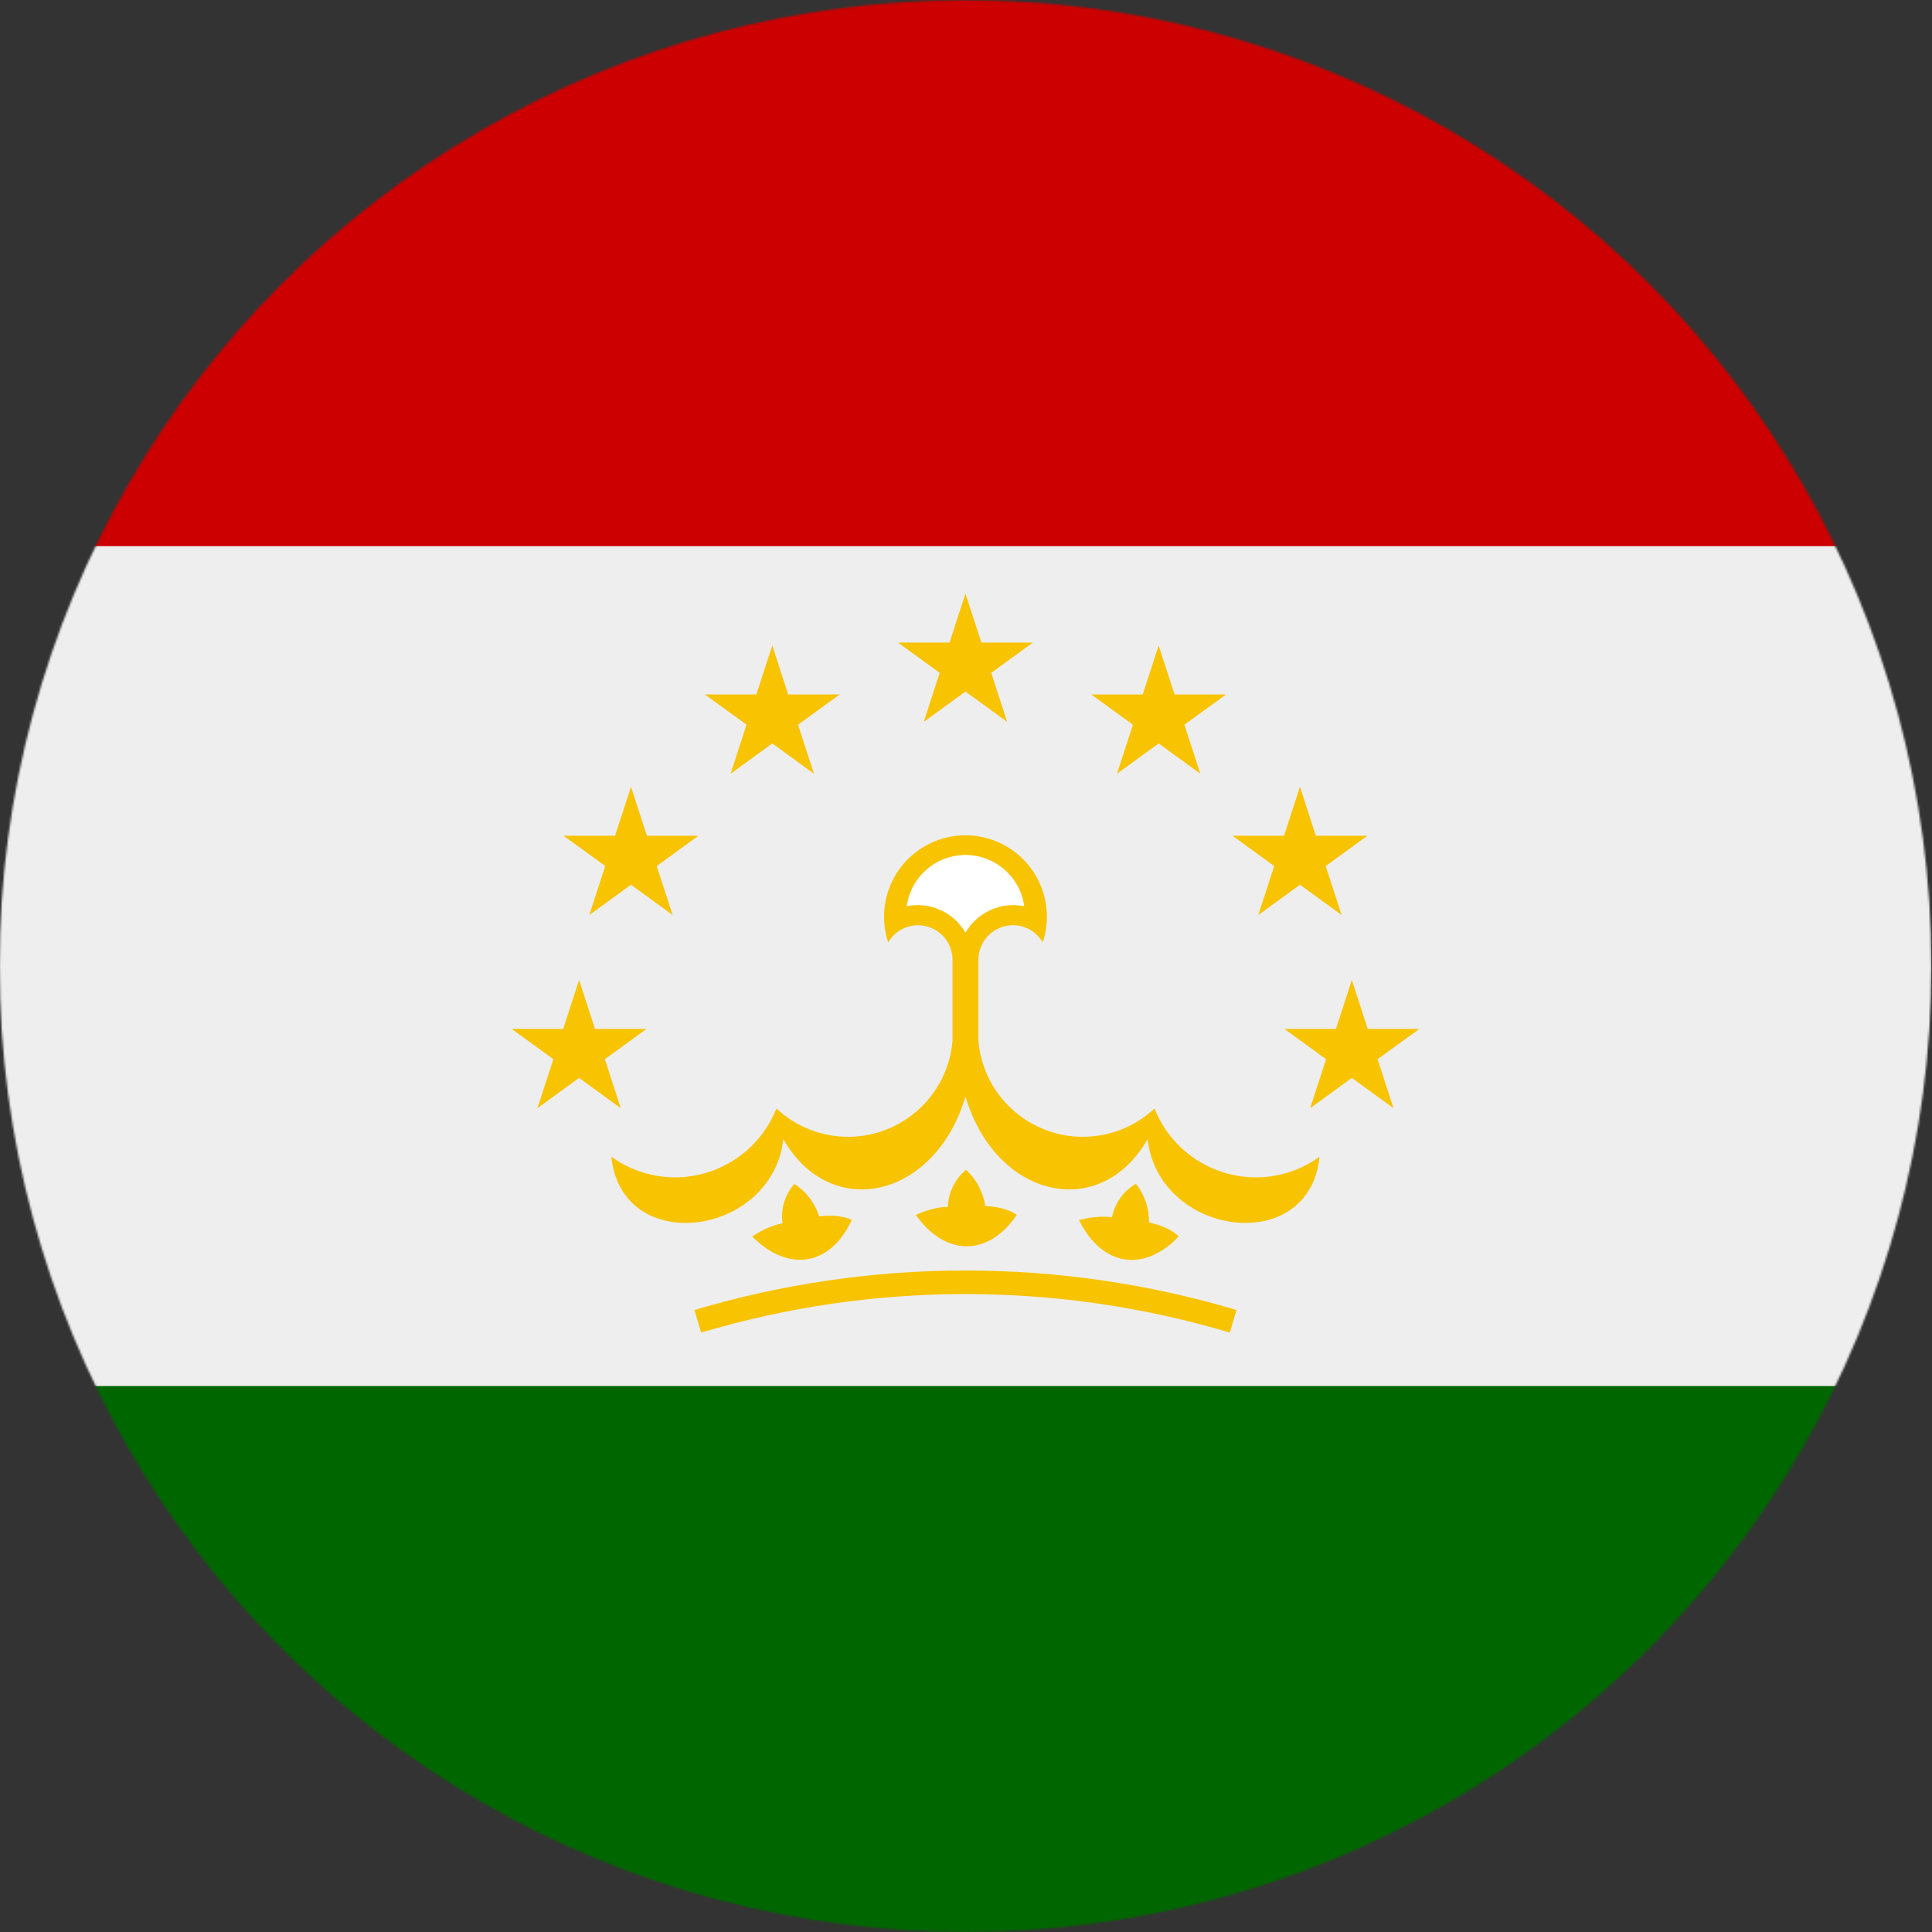 <?xml version="1.0" encoding="UTF-8" standalone="no"?>
<svg
   id="Layer_1"
   data-name="Layer 1"
   viewBox="0 0 960 960"
   version="1.1"
   sodipodi:docname="tj.svg"
   inkscape:version="1.4 (86a8ad7, 2024-10-11)"
   xmlns:inkscape="http://www.inkscape.org/namespaces/inkscape"
   xmlns:sodipodi="http://sodipodi.sourceforge.net/DTD/sodipodi-0.dtd"
   xmlns="http://www.w3.org/2000/svg"
   xmlns:svg="http://www.w3.org/2000/svg">
  <rect x="0" y="0" width="960" height="960" fill="#333333" stroke="none"/>
  <sodipodi:namedview
     id="namedview7"
     pagecolor="#ffffff"
     bordercolor="#666666"
     borderopacity="1.0"
     inkscape:showpageshadow="2"
     inkscape:pageopacity="0.0"
     inkscape:pagecheckerboard="0"
     inkscape:deskcolor="#d1d1d1"
     inkscape:zoom="0.42447917"
     inkscape:cx="263.85276"
     inkscape:cy="646.67485"
     inkscape:window-width="1920"
     inkscape:window-height="1017"
     inkscape:window-x="-8"
     inkscape:window-y="-8"
     inkscape:window-maximized="1"
     inkscape:current-layer="Layer_1" />
  <defs
     id="defs1">
    <style
       id="style1">
      .cls-1 {
        fill: #fff;
      }

      .cls-1, .cls-2, .cls-3, .cls-4, .cls-5 {
        stroke-width: 0px;
      }

      .cls-2 {
        fill: #060;
      }

      .cls-3 {
        fill: #f8c300;
      }

      .cls-4 {
        fill: #eee;
      }

      .cls-6 {
        fill: none;
        stroke: #f8c300;
        stroke-miterlimit: 2.93;
        stroke-width: 11.7px;
      }

      .cls-7 {
        mask: url(#mask);
      }

      .cls-5 {
        fill: #c00;
      }
    </style>
    <mask
       id="mask"
       x="-.22"
       y=".09"
       width="959.91"
       height="959.91"
       maskUnits="userSpaceOnUse">
      <g
         id="a">
        <circle
           class="cls-1"
           cx="479.74"
           cy="480.04"
           r="479.96"
           id="circle1" />
      </g>
    </mask>
  </defs>
  <g
     class="cls-7"
     mask="url(#mask)"
     id="g4">
    <g
       id="g3">
      <path
         class="cls-4"
         d="M-.22,271.38l478.64-68.43,481.27,68.43v417.34l-490.27,74.43L-.22,688.71v-417.34Z"
         id="path1" />
      <path
         class="cls-5"
         d="M-.22.09h959.91v271.29H-.22V.09Z"
         id="path2" />
      <path
         class="cls-2"
         d="M-.22,688.71h959.91v271.29H-.22v-271.29Z"
         id="path3" />
    </g>
  </g>
  <g
     id="g7">
    <path
       class="cls-3"
       d="M441.34,468.26c4.76-8.18,15.25-10.96,23.43-6.2,5.12,2.97,8.34,8.38,8.52,14.29v68.57h12.89v-68.57c.29-9.46,8.2-16.9,17.66-16.61,5.91.18,11.32,3.4,14.29,8.52,7.03-21.21-4.46-44.1-25.66-51.13-21.21-7.03-44.1,4.46-51.13,25.66-2.74,8.27-2.74,17.2,0,25.47"
       id="path4" />
    <path
       class="cls-1"
       d="M450.53,450.3c11.55-2.35,23.31,2.95,29.21,13.16,5.89-10.21,17.66-15.51,29.21-13.16-2.22-16.13-17.09-27.41-33.22-25.2-13.1,1.8-23.4,12.1-25.2,25.2"
       id="path5" />
    <path
       id="tj-a"
       class="cls-3"
       d="M473.29,517.49c-2.62,28.66-27.97,49.77-56.63,47.16-11.54-1.05-22.4-5.92-30.86-13.84-11.02,27.81-42.51,41.42-70.32,30.39-4.14-1.64-8.07-3.79-11.69-6.4,5.07,49.92,79.95,39.77,85.43-8.78,23.59,41.28,75.42,29.48,90.51-21.12l-6.45-27.43Z" />
    <path
       id="tj-a-2"
       data-name="tj-a"
       class="cls-3"
       d="M486.18,517.49c2.62,28.66,27.97,49.77,56.63,47.16,11.54-1.05,22.4-5.92,30.86-13.84,11.02,27.81,42.51,41.42,70.32,30.39,4.14-1.64,8.07-3.79,11.69-6.4-5.07,49.92-79.95,39.77-85.43-8.78-23.59,41.28-75.42,29.48-90.51-21.12l6.45-27.43Z" />
    <path
       id="tj-b"
       class="cls-3"
       d="M423.24,606.21c-10.42,22.63-31.27,26.47-49.5,8.23,0,0,7.27-5.21,15.08-6.58-.97-7.08,1.18-14.24,5.9-19.61,5.86,3.8,10.23,9.52,12.34,16.18,10.97-1.37,16.18,1.78,16.18,1.78" />
    <path
       id="tj-b-2"
       data-name="tj-b"
       class="cls-3"
       d="M505.23,603.67c-13.98,20.62-35.17,21-50.18.03,0,0,8.02-3.95,15.96-4.03.2-7.14,3.49-13.85,9.02-18.38,5.16,4.71,8.53,11.06,9.53,17.98,11.05.44,15.67,4.4,15.67,4.4" />
    <path
       id="tj-b-3"
       data-name="tj-b"
       class="cls-3"
       d="M585.69,614.36c-17.13,18.09-38.1,15.04-49.53-8.08,0,0,8.55-2.61,16.4-1.4,1.36-7.02,5.69-13.1,11.87-16.68,4.34,5.48,6.63,12.3,6.5,19.28,10.83,2.22,14.76,6.88,14.76,6.88" />
    <path
       class="cls-6"
       d="M346.72,656.54c86.8-25.84,179.24-25.84,266.03,0"
       id="path6" />
    <g
       id="g6">
      <path
         id="tj-c"
         class="cls-3"
         d="M513.23,319.29l-54.2,39.38,20.7-63.71,20.7,63.71-54.2-39.38h66.99Z" />
      <g
         id="tj-d">
        <path
           id="tj-c-2"
           data-name="tj-c"
           class="cls-3"
           d="M417.24,345.07l-54.2,39.38,20.7-63.71,20.7,63.71-54.2-39.38h66.99Z" />
        <path
           id="tj-c-3"
           data-name="tj-c"
           class="cls-3"
           d="M347.03,415.28l-54.2,39.38,20.7-63.71,20.7,63.71-54.2-39.38h66.99Z" />
        <path
           id="tj-c-4"
           data-name="tj-c"
           class="cls-3"
           d="M321.25,511.27l-54.2,39.38,20.7-63.71,20.7,63.71-54.2-39.38h66.99Z" />
      </g>
      <g
         id="tj-d-2"
         data-name="tj-d">
        <path
           id="tj-c-5"
           data-name="tj-c"
           class="cls-3"
           d="M542.23,345.07l54.2,39.38-20.7-63.71-20.7,63.71,54.2-39.38h-66.99Z" />
        <path
           id="tj-c-6"
           data-name="tj-c"
           class="cls-3"
           d="M612.44,415.28l54.2,39.38-20.7-63.71-20.7,63.71,54.2-39.38h-66.99Z" />
        <path
           id="tj-c-7"
           data-name="tj-c"
           class="cls-3"
           d="M638.22,511.27l54.2,39.38-20.7-63.71-20.7,63.71,54.2-39.38h-66.99Z" />
      </g>
    </g>
  </g>
</svg>
